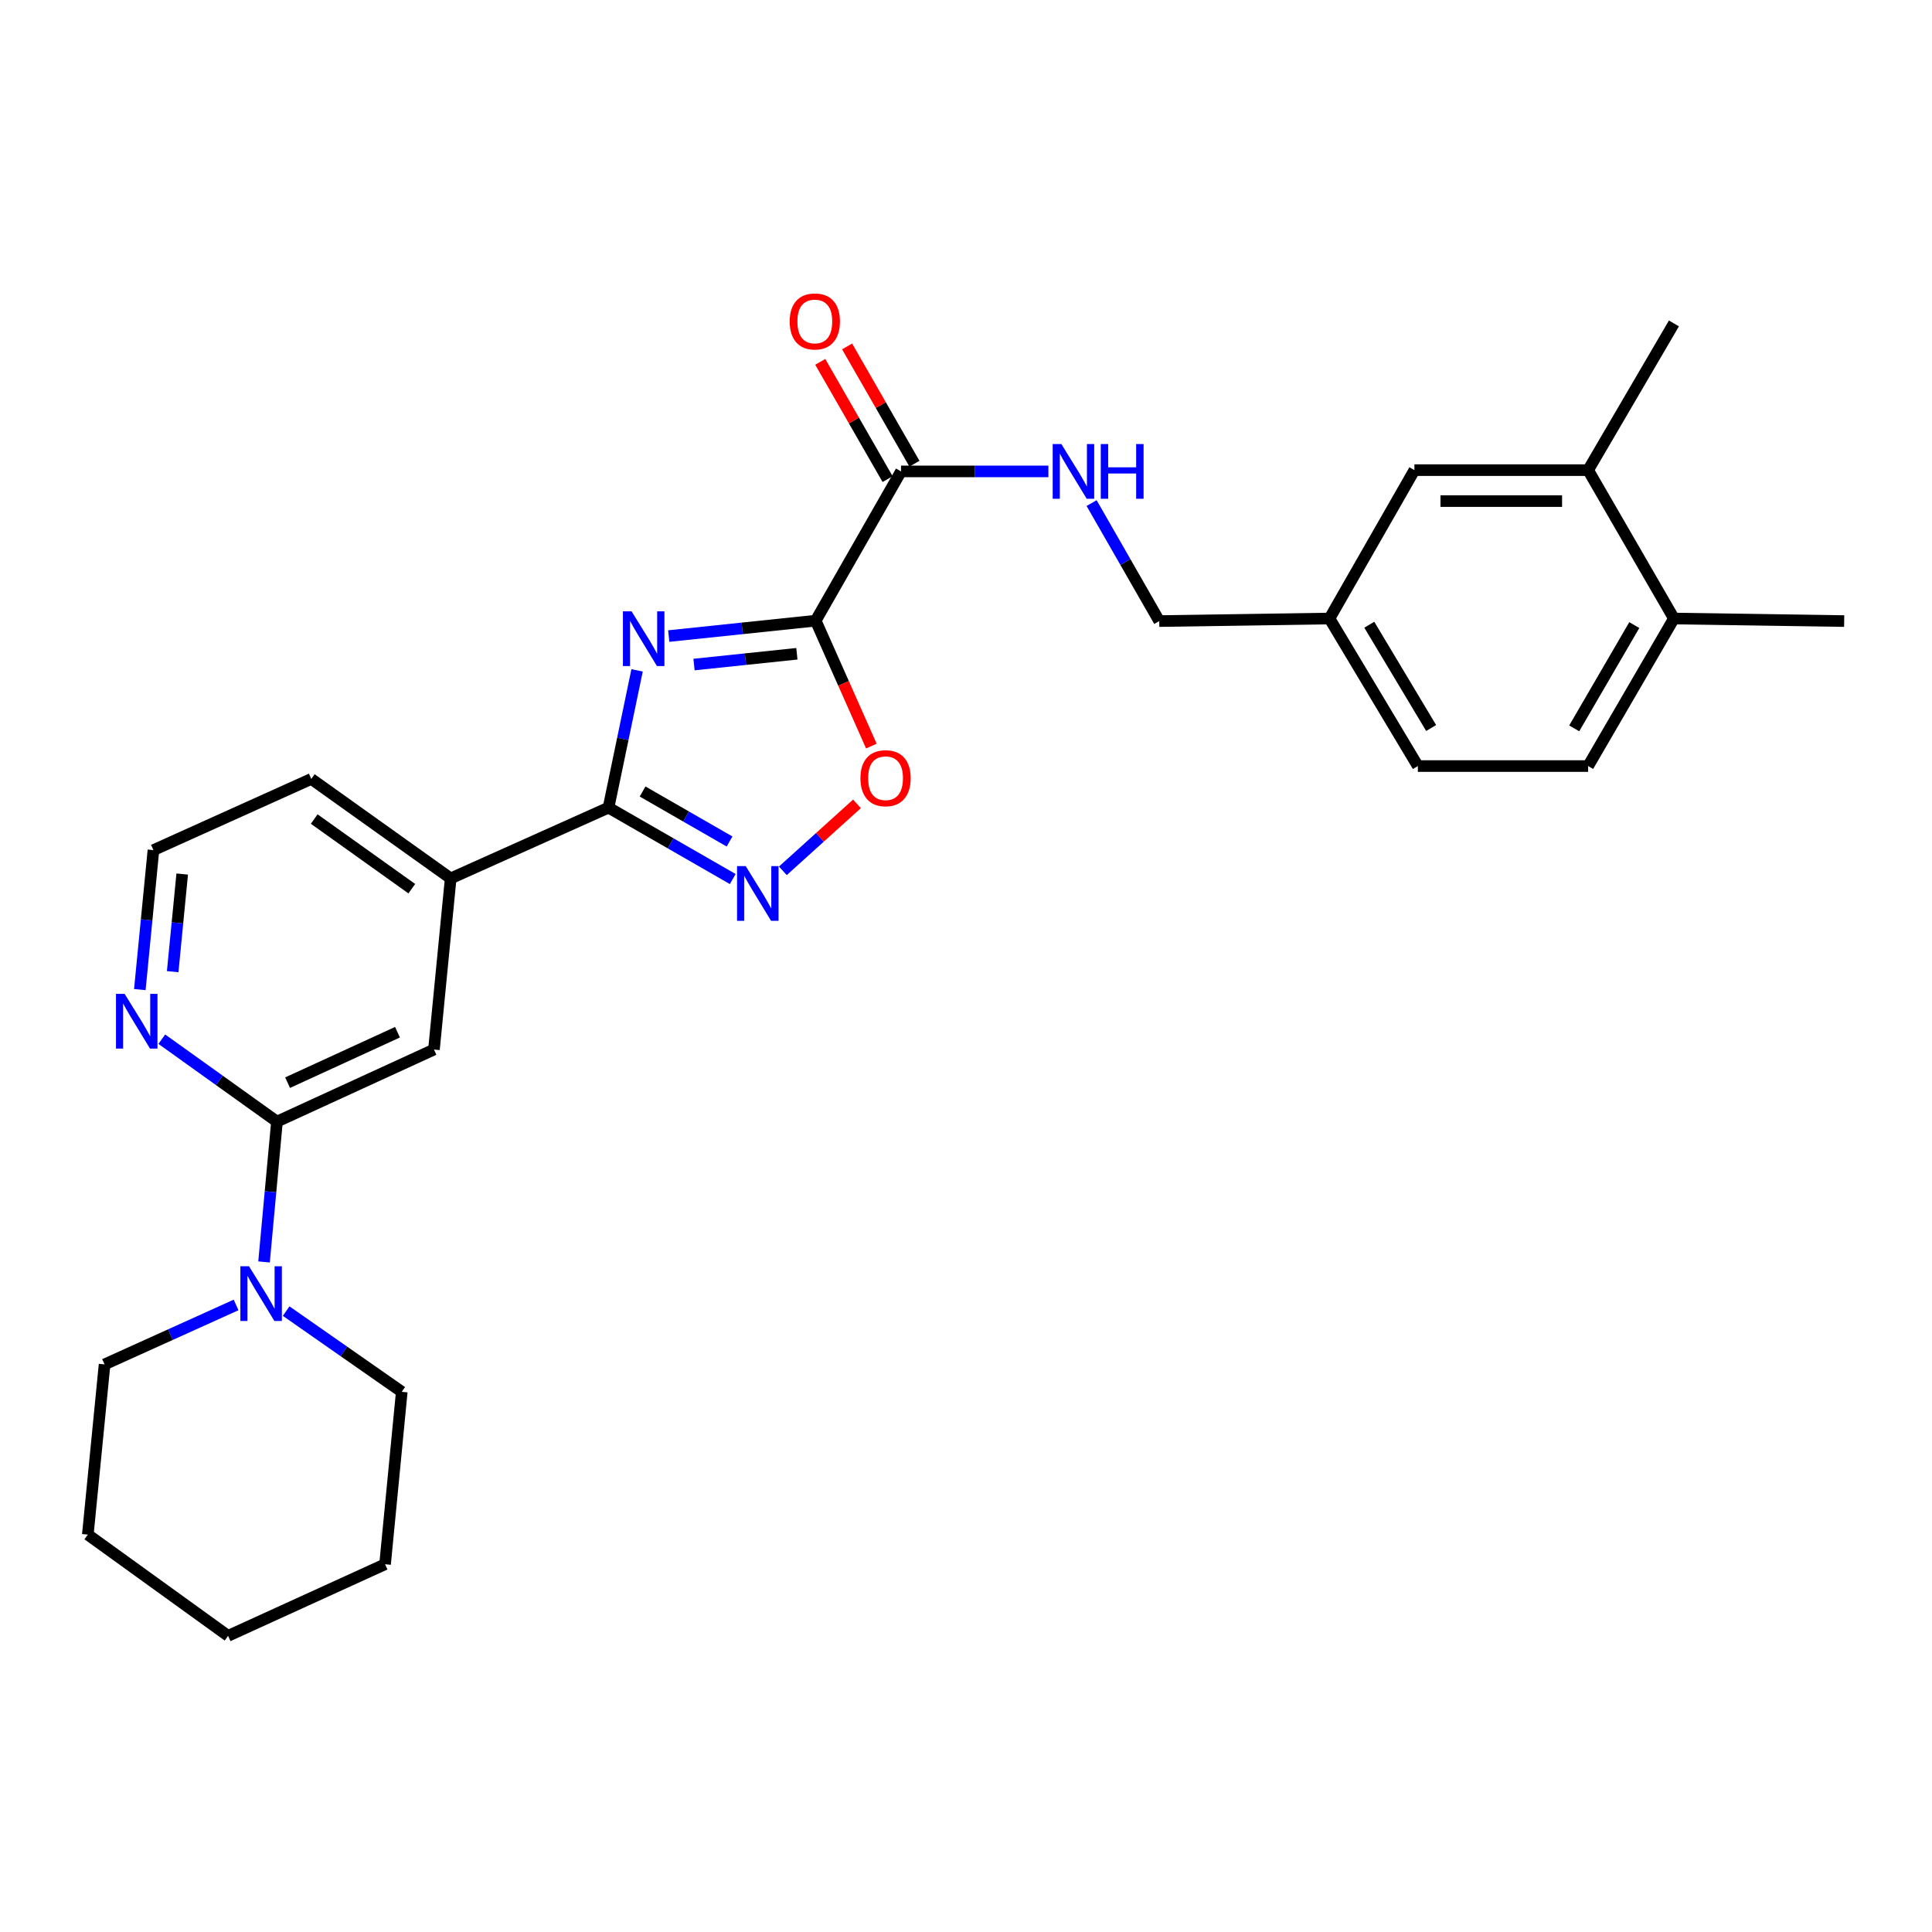 <?xml version='1.0' encoding='iso-8859-1'?>
<svg version='1.1' baseProfile='full'
              xmlns='http://www.w3.org/2000/svg'
                      xmlns:rdkit='http://www.rdkit.org/xml'
                      xmlns:xlink='http://www.w3.org/1999/xlink'
                  xml:space='preserve'
width='1000px' height='1000px' viewBox='0 0 1000 1000'>
<!-- END OF HEADER -->
<rect style='opacity:1.0;fill:#FFFFFF;stroke:none' width='1000' height='1000' x='0' y='0'> </rect>
<path class='bond-0' d='M 346.145,329.226 L 384.173,325.241' style='fill:none;fill-rule:evenodd;stroke:#0000FF;stroke-width:6px;stroke-linecap:butt;stroke-linejoin:miter;stroke-opacity:1' />
<path class='bond-0' d='M 384.173,325.241 L 422.201,321.256' style='fill:none;fill-rule:evenodd;stroke:#000000;stroke-width:6px;stroke-linecap:butt;stroke-linejoin:miter;stroke-opacity:1' />
<path class='bond-0' d='M 359.223,343.968 L 385.843,341.179' style='fill:none;fill-rule:evenodd;stroke:#0000FF;stroke-width:6px;stroke-linecap:butt;stroke-linejoin:miter;stroke-opacity:1' />
<path class='bond-0' d='M 385.843,341.179 L 412.462,338.389' style='fill:none;fill-rule:evenodd;stroke:#000000;stroke-width:6px;stroke-linecap:butt;stroke-linejoin:miter;stroke-opacity:1' />
<path class='bond-1' d='M 329.755,346.979 L 322.362,382.503' style='fill:none;fill-rule:evenodd;stroke:#0000FF;stroke-width:6px;stroke-linecap:butt;stroke-linejoin:miter;stroke-opacity:1' />
<path class='bond-1' d='M 322.362,382.503 L 314.97,418.027' style='fill:none;fill-rule:evenodd;stroke:#000000;stroke-width:6px;stroke-linecap:butt;stroke-linejoin:miter;stroke-opacity:1' />
<path class='bond-3' d='M 422.201,321.256 L 436.609,353.711' style='fill:none;fill-rule:evenodd;stroke:#000000;stroke-width:6px;stroke-linecap:butt;stroke-linejoin:miter;stroke-opacity:1' />
<path class='bond-3' d='M 436.609,353.711 L 451.017,386.166' style='fill:none;fill-rule:evenodd;stroke:#FF0000;stroke-width:6px;stroke-linecap:butt;stroke-linejoin:miter;stroke-opacity:1' />
<path class='bond-4' d='M 422.201,321.256 L 466.366,244' style='fill:none;fill-rule:evenodd;stroke:#000000;stroke-width:6px;stroke-linecap:butt;stroke-linejoin:miter;stroke-opacity:1' />
<path class='bond-2' d='M 314.97,418.027 L 347.118,436.511' style='fill:none;fill-rule:evenodd;stroke:#000000;stroke-width:6px;stroke-linecap:butt;stroke-linejoin:miter;stroke-opacity:1' />
<path class='bond-2' d='M 347.118,436.511 L 379.267,454.994' style='fill:none;fill-rule:evenodd;stroke:#0000FF;stroke-width:6px;stroke-linecap:butt;stroke-linejoin:miter;stroke-opacity:1' />
<path class='bond-2' d='M 332.602,409.68 L 355.106,422.619' style='fill:none;fill-rule:evenodd;stroke:#000000;stroke-width:6px;stroke-linecap:butt;stroke-linejoin:miter;stroke-opacity:1' />
<path class='bond-2' d='M 355.106,422.619 L 377.609,435.557' style='fill:none;fill-rule:evenodd;stroke:#0000FF;stroke-width:6px;stroke-linecap:butt;stroke-linejoin:miter;stroke-opacity:1' />
<path class='bond-7' d='M 314.97,418.027 L 233.271,454.661' style='fill:none;fill-rule:evenodd;stroke:#000000;stroke-width:6px;stroke-linecap:butt;stroke-linejoin:miter;stroke-opacity:1' />
<path class='bond-28' d='M 405.203,450.736 L 424.387,433.406' style='fill:none;fill-rule:evenodd;stroke:#0000FF;stroke-width:6px;stroke-linecap:butt;stroke-linejoin:miter;stroke-opacity:1' />
<path class='bond-28' d='M 424.387,433.406 L 443.572,416.076' style='fill:none;fill-rule:evenodd;stroke:#FF0000;stroke-width:6px;stroke-linecap:butt;stroke-linejoin:miter;stroke-opacity:1' />
<path class='bond-9' d='M 466.366,244 L 504.505,244' style='fill:none;fill-rule:evenodd;stroke:#000000;stroke-width:6px;stroke-linecap:butt;stroke-linejoin:miter;stroke-opacity:1' />
<path class='bond-9' d='M 504.505,244 L 542.643,244' style='fill:none;fill-rule:evenodd;stroke:#0000FF;stroke-width:6px;stroke-linecap:butt;stroke-linejoin:miter;stroke-opacity:1' />
<path class='bond-12' d='M 473.314,240.01 L 455.886,209.66' style='fill:none;fill-rule:evenodd;stroke:#000000;stroke-width:6px;stroke-linecap:butt;stroke-linejoin:miter;stroke-opacity:1' />
<path class='bond-12' d='M 455.886,209.66 L 438.457,179.309' style='fill:none;fill-rule:evenodd;stroke:#FF0000;stroke-width:6px;stroke-linecap:butt;stroke-linejoin:miter;stroke-opacity:1' />
<path class='bond-12' d='M 459.418,247.99 L 441.989,217.639' style='fill:none;fill-rule:evenodd;stroke:#000000;stroke-width:6px;stroke-linecap:butt;stroke-linejoin:miter;stroke-opacity:1' />
<path class='bond-12' d='M 441.989,217.639 L 424.561,187.289' style='fill:none;fill-rule:evenodd;stroke:#FF0000;stroke-width:6px;stroke-linecap:butt;stroke-linejoin:miter;stroke-opacity:1' />
<path class='bond-5' d='M 143.356,580.543 L 224.618,543.241' style='fill:none;fill-rule:evenodd;stroke:#000000;stroke-width:6px;stroke-linecap:butt;stroke-linejoin:miter;stroke-opacity:1' />
<path class='bond-5' d='M 148.86,560.384 L 205.744,534.273' style='fill:none;fill-rule:evenodd;stroke:#000000;stroke-width:6px;stroke-linecap:butt;stroke-linejoin:miter;stroke-opacity:1' />
<path class='bond-6' d='M 143.356,580.543 L 140.011,616.862' style='fill:none;fill-rule:evenodd;stroke:#000000;stroke-width:6px;stroke-linecap:butt;stroke-linejoin:miter;stroke-opacity:1' />
<path class='bond-6' d='M 140.011,616.862 L 136.666,653.181' style='fill:none;fill-rule:evenodd;stroke:#0000FF;stroke-width:6px;stroke-linecap:butt;stroke-linejoin:miter;stroke-opacity:1' />
<path class='bond-29' d='M 143.356,580.543 L 113.55,559.211' style='fill:none;fill-rule:evenodd;stroke:#000000;stroke-width:6px;stroke-linecap:butt;stroke-linejoin:miter;stroke-opacity:1' />
<path class='bond-29' d='M 113.55,559.211 L 83.745,537.88' style='fill:none;fill-rule:evenodd;stroke:#0000FF;stroke-width:6px;stroke-linecap:butt;stroke-linejoin:miter;stroke-opacity:1' />
<path class='bond-20' d='M 148.116,678.625 L 178.034,699.513' style='fill:none;fill-rule:evenodd;stroke:#0000FF;stroke-width:6px;stroke-linecap:butt;stroke-linejoin:miter;stroke-opacity:1' />
<path class='bond-20' d='M 178.034,699.513 L 207.952,720.401' style='fill:none;fill-rule:evenodd;stroke:#000000;stroke-width:6px;stroke-linecap:butt;stroke-linejoin:miter;stroke-opacity:1' />
<path class='bond-21' d='M 122.193,675.437 L 88.159,690.824' style='fill:none;fill-rule:evenodd;stroke:#0000FF;stroke-width:6px;stroke-linecap:butt;stroke-linejoin:miter;stroke-opacity:1' />
<path class='bond-21' d='M 88.159,690.824 L 54.126,706.211' style='fill:none;fill-rule:evenodd;stroke:#000000;stroke-width:6px;stroke-linecap:butt;stroke-linejoin:miter;stroke-opacity:1' />
<path class='bond-8' d='M 233.271,454.661 L 224.618,543.241' style='fill:none;fill-rule:evenodd;stroke:#000000;stroke-width:6px;stroke-linecap:butt;stroke-linejoin:miter;stroke-opacity:1' />
<path class='bond-22' d='M 233.271,454.661 L 161.125,403.169' style='fill:none;fill-rule:evenodd;stroke:#000000;stroke-width:6px;stroke-linecap:butt;stroke-linejoin:miter;stroke-opacity:1' />
<path class='bond-22' d='M 213.14,459.98 L 162.638,423.936' style='fill:none;fill-rule:evenodd;stroke:#000000;stroke-width:6px;stroke-linecap:butt;stroke-linejoin:miter;stroke-opacity:1' />
<path class='bond-17' d='M 565.012,260.393 L 582.521,290.931' style='fill:none;fill-rule:evenodd;stroke:#0000FF;stroke-width:6px;stroke-linecap:butt;stroke-linejoin:miter;stroke-opacity:1' />
<path class='bond-17' d='M 582.521,290.931 L 600.029,321.47' style='fill:none;fill-rule:evenodd;stroke:#000000;stroke-width:6px;stroke-linecap:butt;stroke-linejoin:miter;stroke-opacity:1' />
<path class='bond-10' d='M 72.372,512.211 L 75.895,476.114' style='fill:none;fill-rule:evenodd;stroke:#0000FF;stroke-width:6px;stroke-linecap:butt;stroke-linejoin:miter;stroke-opacity:1' />
<path class='bond-10' d='M 75.895,476.114 L 79.418,440.016' style='fill:none;fill-rule:evenodd;stroke:#000000;stroke-width:6px;stroke-linecap:butt;stroke-linejoin:miter;stroke-opacity:1' />
<path class='bond-10' d='M 89.378,502.938 L 91.844,477.67' style='fill:none;fill-rule:evenodd;stroke:#0000FF;stroke-width:6px;stroke-linecap:butt;stroke-linejoin:miter;stroke-opacity:1' />
<path class='bond-10' d='M 91.844,477.67 L 94.31,452.402' style='fill:none;fill-rule:evenodd;stroke:#000000;stroke-width:6px;stroke-linecap:butt;stroke-linejoin:miter;stroke-opacity:1' />
<path class='bond-11' d='M 822.013,243.341 L 732.098,243.341' style='fill:none;fill-rule:evenodd;stroke:#000000;stroke-width:6px;stroke-linecap:butt;stroke-linejoin:miter;stroke-opacity:1' />
<path class='bond-11' d='M 808.526,259.366 L 745.585,259.366' style='fill:none;fill-rule:evenodd;stroke:#000000;stroke-width:6px;stroke-linecap:butt;stroke-linejoin:miter;stroke-opacity:1' />
<path class='bond-23' d='M 822.013,243.341 L 866.419,167.403' style='fill:none;fill-rule:evenodd;stroke:#000000;stroke-width:6px;stroke-linecap:butt;stroke-linejoin:miter;stroke-opacity:1' />
<path class='bond-31' d='M 822.013,243.341 L 866.419,320.143' style='fill:none;fill-rule:evenodd;stroke:#000000;stroke-width:6px;stroke-linecap:butt;stroke-linejoin:miter;stroke-opacity:1' />
<path class='bond-13' d='M 866.419,320.143 L 822.013,396.509' style='fill:none;fill-rule:evenodd;stroke:#000000;stroke-width:6px;stroke-linecap:butt;stroke-linejoin:miter;stroke-opacity:1' />
<path class='bond-13' d='M 845.906,323.543 L 814.822,376.999' style='fill:none;fill-rule:evenodd;stroke:#000000;stroke-width:6px;stroke-linecap:butt;stroke-linejoin:miter;stroke-opacity:1' />
<path class='bond-24' d='M 866.419,320.143 L 954.545,321.47' style='fill:none;fill-rule:evenodd;stroke:#000000;stroke-width:6px;stroke-linecap:butt;stroke-linejoin:miter;stroke-opacity:1' />
<path class='bond-14' d='M 732.098,243.341 L 688.137,320.143' style='fill:none;fill-rule:evenodd;stroke:#000000;stroke-width:6px;stroke-linecap:butt;stroke-linejoin:miter;stroke-opacity:1' />
<path class='bond-15' d='M 822.013,396.509 L 733.878,396.509' style='fill:none;fill-rule:evenodd;stroke:#000000;stroke-width:6px;stroke-linecap:butt;stroke-linejoin:miter;stroke-opacity:1' />
<path class='bond-16' d='M 688.137,320.143 L 600.029,321.47' style='fill:none;fill-rule:evenodd;stroke:#000000;stroke-width:6px;stroke-linecap:butt;stroke-linejoin:miter;stroke-opacity:1' />
<path class='bond-19' d='M 688.137,320.143 L 733.878,396.509' style='fill:none;fill-rule:evenodd;stroke:#000000;stroke-width:6px;stroke-linecap:butt;stroke-linejoin:miter;stroke-opacity:1' />
<path class='bond-19' d='M 708.746,323.364 L 740.764,376.82' style='fill:none;fill-rule:evenodd;stroke:#000000;stroke-width:6px;stroke-linecap:butt;stroke-linejoin:miter;stroke-opacity:1' />
<path class='bond-18' d='M 79.418,440.016 L 161.125,403.169' style='fill:none;fill-rule:evenodd;stroke:#000000;stroke-width:6px;stroke-linecap:butt;stroke-linejoin:miter;stroke-opacity:1' />
<path class='bond-26' d='M 207.952,720.401 L 199.308,809.649' style='fill:none;fill-rule:evenodd;stroke:#000000;stroke-width:6px;stroke-linecap:butt;stroke-linejoin:miter;stroke-opacity:1' />
<path class='bond-25' d='M 54.126,706.211 L 45.455,794.319' style='fill:none;fill-rule:evenodd;stroke:#000000;stroke-width:6px;stroke-linecap:butt;stroke-linejoin:miter;stroke-opacity:1' />
<path class='bond-27' d='M 45.455,794.319 L 118.055,846.719' style='fill:none;fill-rule:evenodd;stroke:#000000;stroke-width:6px;stroke-linecap:butt;stroke-linejoin:miter;stroke-opacity:1' />
<path class='bond-30' d='M 199.308,809.649 L 118.055,846.719' style='fill:none;fill-rule:evenodd;stroke:#000000;stroke-width:6px;stroke-linecap:butt;stroke-linejoin:miter;stroke-opacity:1' />
<path  class='atom-0' d='M 326.907 316.426
L 336.187 331.426
Q 337.107 332.906, 338.587 335.586
Q 340.067 338.266, 340.147 338.426
L 340.147 316.426
L 343.907 316.426
L 343.907 344.746
L 340.027 344.746
L 330.067 328.346
Q 328.907 326.426, 327.667 324.226
Q 326.467 322.026, 326.107 321.346
L 326.107 344.746
L 322.427 344.746
L 322.427 316.426
L 326.907 316.426
' fill='#0000FF'/>
<path  class='atom-3' d='M 385.975 448.29
L 395.255 463.29
Q 396.175 464.77, 397.655 467.45
Q 399.135 470.13, 399.215 470.29
L 399.215 448.29
L 402.975 448.29
L 402.975 476.61
L 399.095 476.61
L 389.135 460.21
Q 387.975 458.29, 386.735 456.09
Q 385.535 453.89, 385.175 453.21
L 385.175 476.61
L 381.495 476.61
L 381.495 448.29
L 385.975 448.29
' fill='#0000FF'/>
<path  class='atom-4' d='M 445.363 402.794
Q 445.363 395.994, 448.723 392.194
Q 452.083 388.394, 458.363 388.394
Q 464.643 388.394, 468.003 392.194
Q 471.363 395.994, 471.363 402.794
Q 471.363 409.674, 467.963 413.594
Q 464.563 417.474, 458.363 417.474
Q 452.123 417.474, 448.723 413.594
Q 445.363 409.714, 445.363 402.794
M 458.363 414.274
Q 462.683 414.274, 465.003 411.394
Q 467.363 408.474, 467.363 402.794
Q 467.363 397.234, 465.003 394.434
Q 462.683 391.594, 458.363 391.594
Q 454.043 391.594, 451.683 394.394
Q 449.363 397.194, 449.363 402.794
Q 449.363 408.514, 451.683 411.394
Q 454.043 414.274, 458.363 414.274
' fill='#FF0000'/>
<path  class='atom-7' d='M 128.896 655.417
L 138.176 670.417
Q 139.096 671.897, 140.576 674.577
Q 142.056 677.257, 142.136 677.417
L 142.136 655.417
L 145.896 655.417
L 145.896 683.737
L 142.016 683.737
L 132.056 667.337
Q 130.896 665.417, 129.656 663.217
Q 128.456 661.017, 128.096 660.337
L 128.096 683.737
L 124.416 683.737
L 124.416 655.417
L 128.896 655.417
' fill='#0000FF'/>
<path  class='atom-10' d='M 549.354 229.84
L 558.634 244.84
Q 559.554 246.32, 561.034 249
Q 562.514 251.68, 562.594 251.84
L 562.594 229.84
L 566.354 229.84
L 566.354 258.16
L 562.474 258.16
L 552.514 241.76
Q 551.354 239.84, 550.114 237.64
Q 548.914 235.44, 548.554 234.76
L 548.554 258.16
L 544.874 258.16
L 544.874 229.84
L 549.354 229.84
' fill='#0000FF'/>
<path  class='atom-10' d='M 569.754 229.84
L 573.594 229.84
L 573.594 241.88
L 588.074 241.88
L 588.074 229.84
L 591.914 229.84
L 591.914 258.16
L 588.074 258.16
L 588.074 245.08
L 573.594 245.08
L 573.594 258.16
L 569.754 258.16
L 569.754 229.84
' fill='#0000FF'/>
<path  class='atom-11' d='M 64.513 514.436
L 73.793 529.436
Q 74.713 530.916, 76.193 533.596
Q 77.673 536.276, 77.753 536.436
L 77.753 514.436
L 81.513 514.436
L 81.513 542.756
L 77.633 542.756
L 67.673 526.356
Q 66.513 524.436, 65.273 522.236
Q 64.073 520.036, 63.713 519.356
L 63.713 542.756
L 60.033 542.756
L 60.033 514.436
L 64.513 514.436
' fill='#0000FF'/>
<path  class='atom-13' d='M 408.747 166.379
Q 408.747 159.579, 412.107 155.779
Q 415.467 151.979, 421.747 151.979
Q 428.027 151.979, 431.387 155.779
Q 434.747 159.579, 434.747 166.379
Q 434.747 173.259, 431.347 177.179
Q 427.947 181.059, 421.747 181.059
Q 415.507 181.059, 412.107 177.179
Q 408.747 173.299, 408.747 166.379
M 421.747 177.859
Q 426.067 177.859, 428.387 174.979
Q 430.747 172.059, 430.747 166.379
Q 430.747 160.819, 428.387 158.019
Q 426.067 155.179, 421.747 155.179
Q 417.427 155.179, 415.067 157.979
Q 412.747 160.779, 412.747 166.379
Q 412.747 172.099, 415.067 174.979
Q 417.427 177.859, 421.747 177.859
' fill='#FF0000'/>
</svg>
